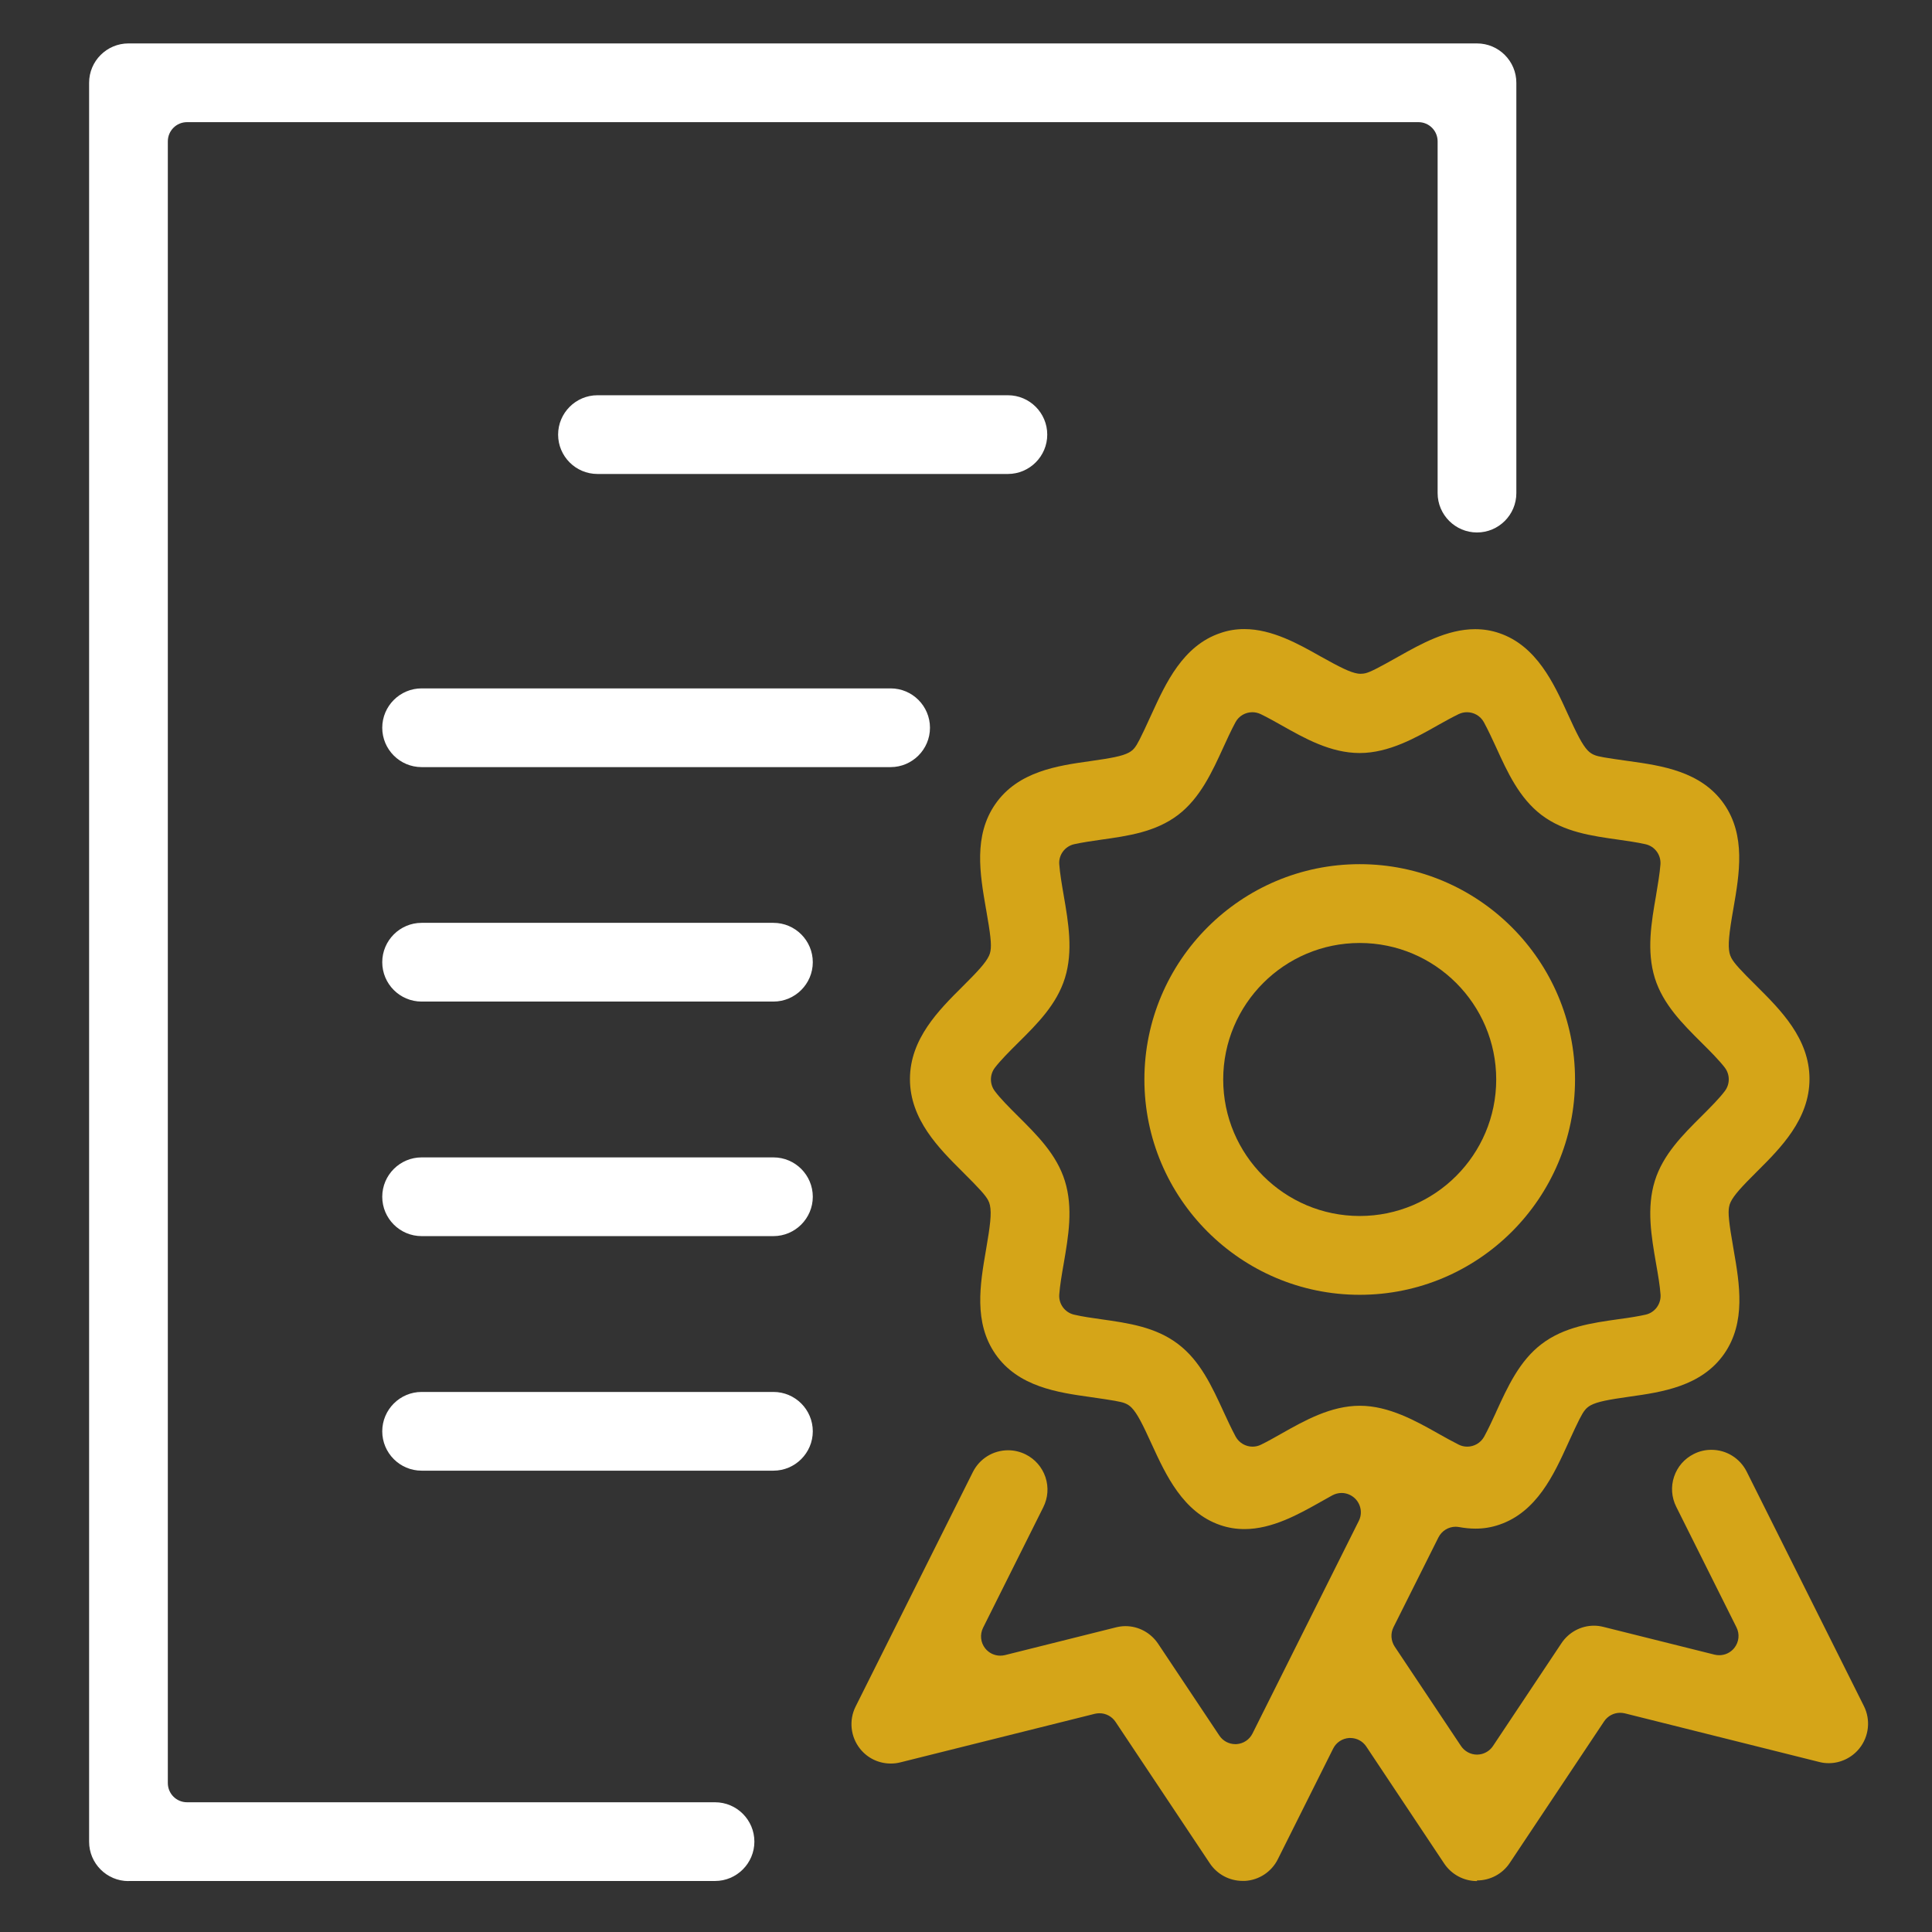 <svg id="Layer_1" xmlns="http://www.w3.org/2000/svg" viewBox="0 0 214 214"><rect x="0" y="0" width="214" height="214" fill="#333333" stroke="none"/><defs><style>.cls-1{fill:#d5a518;}.cls-1,.cls-2{stroke-width:0px;}.cls-2{fill:#fff;}</style></defs><path class="cls-2" d="m14.23 208.36c-2.41.0-4.36-1.96-4.36-4.36V9.17c0-2.41 1.96-4.36 4.36-4.36H163.6c2.41.0 4.36 1.96 4.36 4.36v45.45c0 2.41-1.96 4.36-4.36 4.36s-4.36-1.96-4.36-4.36V15.66c0-1.18-.95-2.13-2.13-2.13H20.72c-1.18.0-2.13.95-2.13 2.13V197.5c0 1.18.95 2.13 2.13 2.13H79.2c2.41.0 4.36 1.96 4.36 4.36s-1.96 4.36-4.36 4.36H14.23z"/><path class="cls-1" d="m163.6 208.36c-1.46.0-2.82-.73-3.63-1.94l-8.63-12.96c-.4-.6-1.06-.95-1.77-.95-.04.0-.09.0-.13.0-.76.05-1.43.49-1.77 1.17l-6.13 12.26c-.69 1.39-2.08 2.31-3.63 2.4-.08.0-.18.0-.27.0-1.46.0-2.82-.73-3.63-1.94l-10.45-15.68c-.4-.6-1.07-.95-1.77-.95-.17.0-.35.02-.52.06l-21.54 5.38c-.35.09-.7.13-1.06.13-1.33.0-2.57-.59-3.4-1.63-1.06-1.32-1.26-3.16-.5-4.68l12.99-25.98c.75-1.49 2.25-2.41 3.91-2.41.68.0 1.33.16 1.94.46 1.04.52 1.82 1.42 2.19 2.52.37 1.11.28 2.29-.24 3.33l-6.67 13.35c-.37.75-.28 1.64.24 2.29.41.51 1.02.8 1.66.8.17.0.35-.02.52-.06l12.28-3.07c.36-.09.71-.14 1.07-.14 1.45.0 2.8.73 3.62 1.95l6.78 10.17c.4.6 1.06.95 1.77.95.04.0.09.0.13.0.76-.05 1.43-.49 1.77-1.17l11.78-23.56c.42-.83.24-1.84-.43-2.49-.41-.39-.94-.6-1.48-.6-.35.0-.7.09-1.02.26-.48.26-.96.53-1.34.75-2.36 1.33-5.31 2.99-8.39 2.99-.93.0-1.8-.14-2.68-.44-4.13-1.41-6.04-5.57-7.58-8.92-1.03-2.26-1.62-3.44-2.24-4.08-.21-.22-.47-.39-.75-.5-.46-.18-1.22-.31-3.86-.69-3.55-.5-7.96-1.12-10.48-4.75-2.43-3.5-1.7-7.76-1.05-11.52l.02-.12c.44-2.55.62-3.93.42-4.85-.04-.2-.11-.39-.21-.57-.3-.55-.91-1.23-2.84-3.15-2.59-2.58-5.81-5.78-5.81-10.25s3.22-7.66 5.8-10.23c1.71-1.7 2.58-2.64 2.95-3.42.08-.17.14-.35.17-.54.13-.75.0-1.85-.48-4.58l-.03-.16c-.65-3.77-1.39-8.03 1.05-11.54 2.52-3.63 6.93-4.25 10.48-4.75 2.39-.34 3.55-.55 4.29-.94.27-.14.51-.34.69-.58.23-.3.53-.79 1.86-3.72 1.54-3.37 3.45-7.54 7.58-8.94.88-.31 1.75-.45 2.68-.45 3.07.0 6.02 1.66 8.39 3 2.17 1.21 3.32 1.8 4.18 1.93.11.02.22.02.33.02.18.0.35-.02.52-.06.54-.14 1.3-.52 3.73-1.89 2.37-1.33 5.31-2.99 8.41-2.99.93.0 1.8.14 2.68.44 4.13 1.4 6.05 5.58 7.58 8.94 1.02 2.24 1.61 3.42 2.22 4.06.22.23.49.41.79.52.42.16 1.1.28 3.6.63l.22.03c3.55.5 7.96 1.12 10.48 4.74 2.44 3.51 1.7 7.77 1.05 11.54-.51 2.87-.62 4.13-.44 4.96.04.19.11.37.2.55.32.6 1.01 1.35 2.82 3.14 2.62 2.61 5.84 5.8 5.84 10.27s-3.22 7.67-5.8 10.24c-1.7 1.69-2.57 2.63-2.94 3.41-.08.17-.14.35-.17.54-.11.62-.06 1.53.51 4.74.65 3.75 1.39 8.01-1.05 11.52-2.53 3.62-6.93 4.24-10.47 4.74-2.32.33-3.56.55-4.32.96-.25.14-.48.32-.65.55-.32.4-.66 1.06-1.79 3.53l-.09.2c-1.53 3.36-3.43 7.53-7.58 8.94-.87.3-1.73.44-2.65.44-.57.0-1.18-.06-1.79-.17-.13-.02-.27-.04-.4-.04-.8.0-1.54.45-1.91 1.18l-4.98 9.95c-.34.68-.29 1.5.13 2.14l7.35 11.02c.4.59 1.06.95 1.77.95s1.38-.36 1.77-.95l7.58-11.38c.81-1.22 2.16-1.95 3.61-1.95.36.0.72.05 1.07.14l12.29 3.07c.17.04.35.06.52.06.64.0 1.25-.29 1.66-.8.52-.65.62-1.54.24-2.29l-6.67-13.35c-.52-1.04-.61-2.23-.24-3.33.37-1.11 1.15-2 2.19-2.52.61-.31 1.27-.46 1.94-.46 1.67.0 3.16.93 3.91 2.41l12.99 25.98c.76 1.52.56 3.36-.5 4.68-.82 1.03-2.09 1.64-3.39 1.64h0c-.36.0-.71-.04-1.05-.13l-21.55-5.39c-.17-.04-.35-.06-.52-.06-.7.0-1.37.35-1.77.95l-10.45 15.68c-.81 1.22-2.17 1.94-3.63 1.94zM138.72 78.89c-.76.0-1.49.4-1.87 1.11-.47.87-.99 2-1.33 2.75-1.27 2.78-2.58 5.64-5.02 7.51-2.51 1.91-5.57 2.33-8.54 2.75-1.05.15-2.13.31-2.98.5-1.02.23-1.73 1.18-1.65 2.22.07.97.28 2.22.49 3.43.53 3.06 1.06 6.19.14 9.17-.91 2.93-3.07 5.08-5.17 7.16-1 .99-1.99 1.99-2.6 2.79-.57.76-.57 1.8-.01 2.56.61.83 1.67 1.88 2.45 2.66l.12.12c2.11 2.1 4.29 4.25 5.2 7.18.94 3.02.39 6.15-.13 9.18-.2 1.13-.42 2.43-.49 3.42-.07 1.04.62 1.98 1.64 2.22.92.22 2.16.39 3.01.51 2.96.42 6.04.85 8.53 2.76 2.44 1.85 3.75 4.72 5.02 7.48.35.76.87 1.89 1.34 2.76.39.71 1.12 1.11 1.87 1.11.32.0.64-.07.94-.22.72-.35 1.53-.81 2.29-1.24 2.55-1.44 5.45-3.07 8.66-3.07s6.23 1.7 8.66 3.07l.14.08c.66.37 1.47.82 2.15 1.16.3.15.62.22.94.22.75.0 1.48-.4 1.87-1.1.45-.82.93-1.86 1.28-2.62l.06-.14c1.27-2.78 2.58-5.64 5.02-7.5 2.5-1.91 5.57-2.34 8.54-2.76 1.3-.17 2.28-.34 2.99-.5 1.03-.23 1.73-1.19 1.65-2.24-.07-.99-.29-2.26-.47-3.28l-.02-.12c-.53-3.04-1.07-6.18-.14-9.18.91-2.92 3.08-5.08 5.18-7.17.98-.98 1.98-1.98 2.59-2.8.56-.76.56-1.8-.01-2.56-.61-.8-1.64-1.84-2.56-2.75-2.13-2.12-4.29-4.27-5.2-7.18-.93-3.01-.39-6.15.14-9.18l.02-.14c.17-1.02.39-2.3.46-3.27.08-1.05-.62-2.01-1.66-2.24-.91-.21-2.15-.38-2.97-.5-2.98-.42-6.05-.84-8.56-2.75-2.45-1.87-3.76-4.73-5.02-7.5-.35-.76-.87-1.89-1.35-2.77-.39-.7-1.11-1.1-1.87-1.1-.31.0-.63.07-.92.21-.7.34-1.5.78-2.14 1.14l-.16.09c-2.43 1.38-5.44 3.08-8.66 3.08s-6.09-1.62-8.64-3.06c-.68-.38-1.56-.88-2.33-1.25-.3-.14-.61-.21-.92-.21z"/><path class="cls-1" d="m150.61 143.42c-13.15.0-23.85-10.7-23.85-23.85s10.7-23.85 23.85-23.85 23.85 10.7 23.85 23.85-10.7 23.85-23.85 23.85zm0-38.97c-8.34.0-15.12 6.78-15.12 15.12s6.78 15.12 15.12 15.12 15.12-6.78 15.12-15.12-6.78-15.12-15.12-15.12z"/><path class="cls-2" d="m66.18 52.5c-2.41.0-4.36-1.96-4.36-4.36s1.96-4.36 4.36-4.36h45.46c2.41.0 4.36 1.96 4.36 4.36s-1.96 4.36-4.36 4.36H66.18z"/><path class="cls-2" d="m46.7 84.97c-2.41.0-4.36-1.96-4.36-4.36s1.96-4.36 4.36-4.36h51.95c2.41.0 4.36 1.96 4.36 4.36s-1.96 4.36-4.36 4.36H46.7z"/><path class="cls-2" d="m46.7 110.94c-2.41.0-4.36-1.96-4.36-4.36s1.96-4.36 4.36-4.36h38.97c2.41.0 4.36 1.96 4.36 4.36s-1.96 4.36-4.36 4.36H46.7z"/><path class="cls-2" d="m46.7 136.92c-2.41.0-4.36-1.96-4.36-4.36s1.96-4.36 4.36-4.36h38.97c2.41.0 4.36 1.96 4.36 4.36s-1.96 4.36-4.36 4.36H46.7z"/><path class="cls-2" d="m46.7 162.9c-2.41.0-4.36-1.96-4.36-4.36s1.96-4.36 4.36-4.36h38.97c2.41.0 4.36 1.96 4.36 4.36s-1.96 4.36-4.36 4.36H46.7z"/></svg>